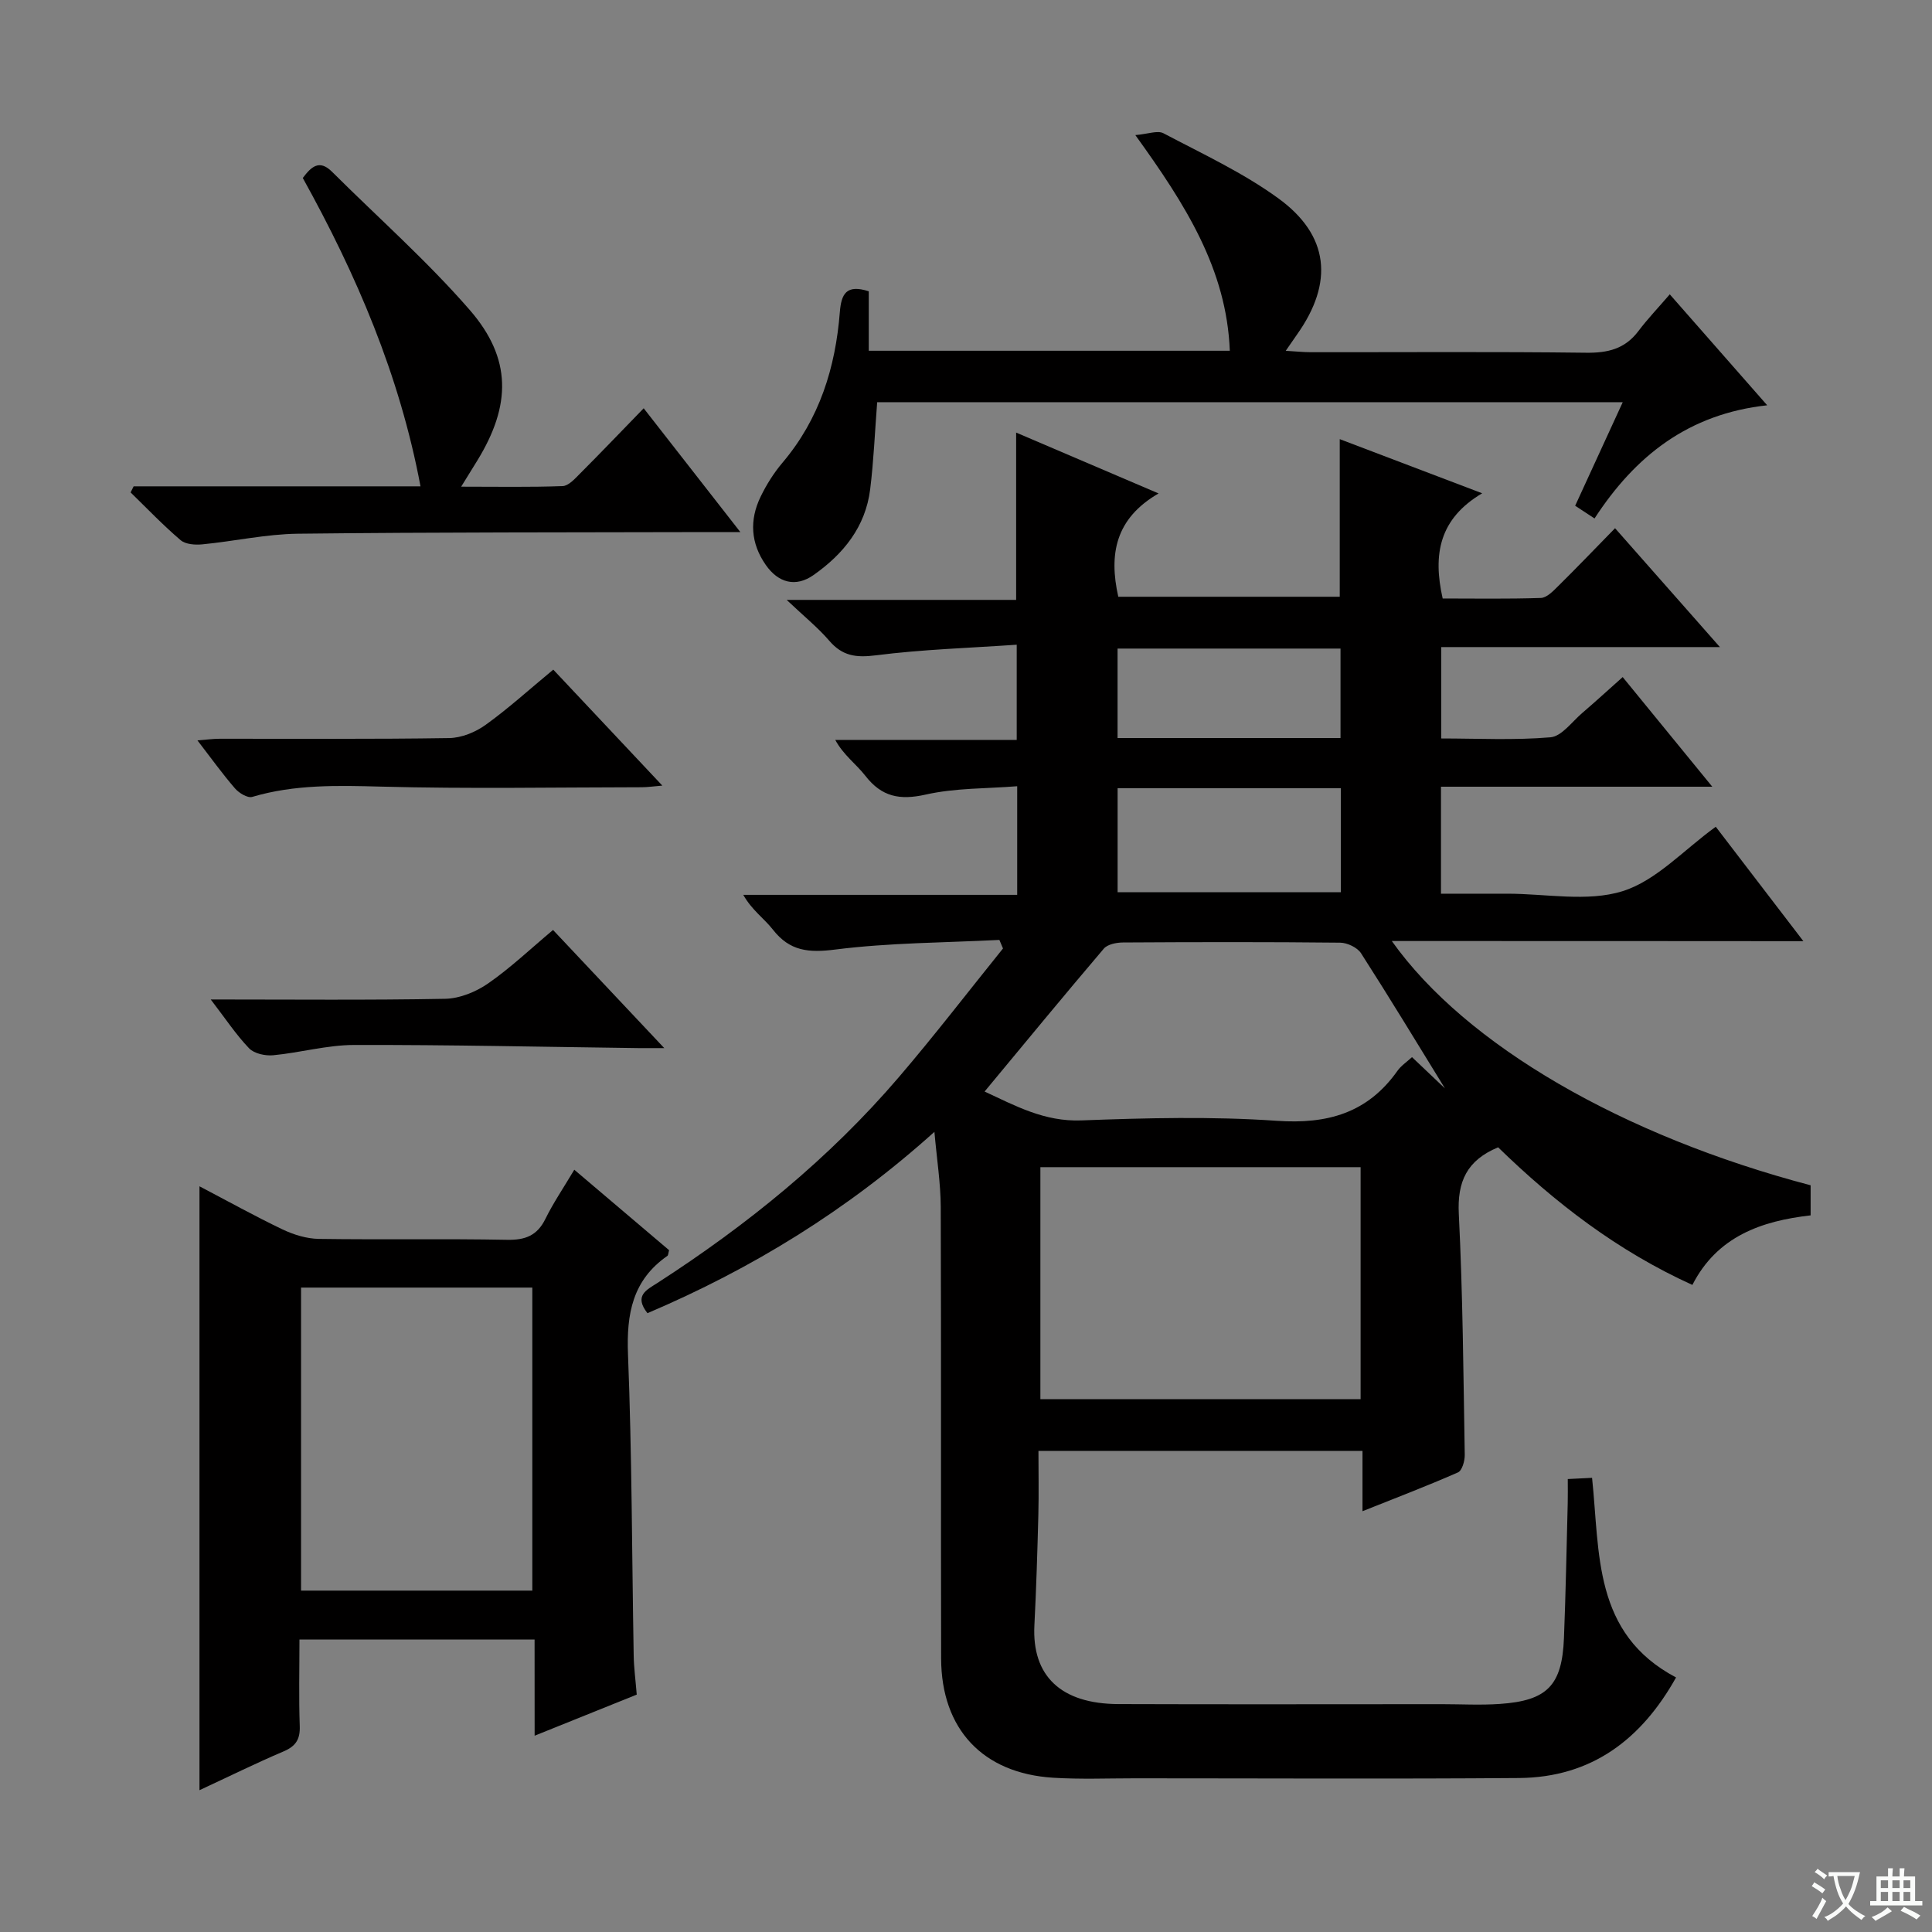 <svg enable-background="new 0 0 400 400" viewBox="0 0 400 400" xmlns="http://www.w3.org/2000/svg"><rect x="0" y="0" width="400" height="400" fill="#808080" stroke="none"/><path d="m377.9 391.2c-.2.3-.4.5-.6.8-.7-.6-1.4-1-2.2-1.5.2-.3.4-.5.5-.8.6.4 1.4.8 2.3 1.5zm-1.8 6.1c-.2-.2-.5-.4-.9-.6.4-.6.8-1.2 1.2-1.9s.7-1.3.9-1.9c.3.3.5.5.8.7-.7 1.3-1.4 2.6-2 3.7zm2.2-9c-.3.3-.5.5-.6.8-.6-.6-1.3-1.1-2-1.5.3-.3.5-.5.6-.7.6.5 1.3.9 2 1.4zm.3.2v-.9h2 4.5c-.3 1.3-.6 2.5-1 3.6s-.9 2.1-1.4 3c.4.5 1 1 1.6 1.4s1.2.8 1.9 1.1c-.3.2-.5.4-.8.8-.4-.3-1-.7-1.6-1.2s-1.2-1.1-1.6-1.6c-.5.6-1.1 1.1-1.7 1.6s-1.4.9-2.1 1.4c-.1-.3-.3-.5-.7-.8.6-.2 1.2-.5 1.9-1s1.4-1.1 2-1.8c-.5-.8-.9-1.6-1.2-2.5s-.6-2-.8-3.2c-.4.1-.7.1-1 .1zm2.5 2.7c.3 1 .7 1.7 1 2.2.3-.5.6-1.1 1-2s.6-1.9.9-3h-3.2-.4c.1.9.3 1.8.7 2.8z" fill="#fafbfa"/><path d="m396.5 388.5v1.5 3.6h1.5v.9c-.4 0-1 0-1.7 0h-7.9c-.5 0-.9 0-1.2 0v-.9h1.3v-3.5c0-.7 0-1.2 0-1.6h2.4c0-.8 0-1.4 0-1.7h1c0 .3-.1.8-.1 1.7h1.5c0-.8 0-1.4 0-1.7h1c0 .3-.1.9-.1 1.7zm-8.2 9.2c-.2-.3-.5-.5-.8-.8.8-.3 1.4-.6 1.9-.9s1-.7 1.4-1.1c.3.3.6.5.9.8-1.6 1-2.8 1.6-3.4 2zm2.6-6.8v-1.6h-1.5v1.6zm0 2.7v-1.9h-1.5v1.9zm2.4-2.7v-1.6h-1.5v1.6zm0 2.7v-1.9h-1.5v1.9zm.2 2 .7-.8c.4.2.9.5 1.6.8s1.3.7 1.8 1c-.3.3-.5.5-.8.8-.4-.3-1.5-1-3.3-1.8zm2-4.7v-1.6h-1.4v1.6zm0 2.7v-1.9h-1.4v1.9z" fill="#fafbfa"/><g fill="#010000"><path d="m288.16 194.83c15.31 21.57 47.83 40.34 86.71 50.57v6.23c-10.16 1.15-19.35 4.34-24.48 14.4-15.56-7.06-28.51-17.09-40.22-28.49-6.45 2.68-8.48 7.07-8.14 13.78.83 16.61.95 33.27 1.23 49.91.02 1.24-.55 3.24-1.41 3.62-6.35 2.79-12.84 5.27-19.76 8.03 0-4.5 0-8.31 0-12.49-22.33 0-44.38 0-67.09 0 0 4.35.09 8.79-.02 13.22-.2 7.64-.43 15.28-.82 22.91-.53 10.44 5.47 16.25 17.39 16.29 22.33.08 44.66.02 66.99.02 4 0 8.01.23 11.99-.05 9.82-.67 12.88-3.83 13.27-13.64.37-9.31.54-18.63.78-27.94.04-1.49.01-2.98.01-4.98 1.8-.09 3.34-.17 5.03-.25 1.65 15.61.16 32.22 17.39 41.33-7.14 12.77-17.45 20.7-32.52 20.82-26.5.21-52.99.06-79.49.06-5.66 0-11.33.23-16.97-.12-14.57-.91-23.14-10.07-23.18-24.69-.07-31.16.03-62.32-.08-93.49-.02-4.9-.8-9.79-1.31-15.54-18.12 16.3-37.81 28.34-59.41 37.54-2.85-3.64-.17-4.82 2.05-6.25 18.56-11.98 35.59-25.78 49.99-42.61 7.43-8.68 14.4-17.76 21.57-26.65-.25-.59-.5-1.18-.75-1.77-11.33.58-22.73.57-33.96 1.99-5.52.7-9.43.36-12.93-4.12-1.81-2.32-4.38-4.06-6.13-7.2h56.71c0-7.56 0-14.49 0-22.49-6.3.51-12.8.34-18.95 1.73-5.38 1.21-9.11.46-12.49-3.89-1.89-2.43-4.52-4.28-6.23-7.43h37.57c0-6.49 0-12.52 0-19.71-9.78.68-19.54.97-29.18 2.2-4.09.52-6.91.14-9.62-3.01-2.34-2.73-5.19-5.02-8.83-8.47h47.51c0-11.63 0-22.81 0-34.64 9.51 4.06 18.87 8.07 29.49 12.6-8.95 5.19-10.32 12.57-8.34 21.39h45.85c0-10.76 0-21.47 0-32.63 9.4 3.57 18.78 7.14 29.49 11.21-8.88 5.26-10.25 12.62-8.18 21.78 6.49 0 13.42.12 20.33-.11 1.22-.04 2.54-1.42 3.56-2.43 3.9-3.85 7.69-7.81 11.8-12.01 7.25 8.22 14.12 16.02 21.71 24.61-19.89 0-38.63 0-57.7 0v18.92c7.47 0 15.09.4 22.62-.24 2.32-.2 4.44-3.21 6.57-5.03 2.65-2.27 5.23-4.63 8.38-7.44 6.03 7.38 11.96 14.63 18.55 22.7-19.23 0-37.56 0-56.17 0v22.15h12.25 1.5c8 0 16.55 1.75 23.84-.52 6.98-2.18 12.66-8.54 19.3-13.34 5.73 7.48 11.66 15.22 18.14 23.69-28.61-.03-56.45-.03-85.21-.03zm-72.76 46.82v48.03h66.3c0-16.09 0-31.94 0-48.03-22.19 0-44.09 0-66.3 0zm83.76-16.31c-5.79-9.41-11.46-18.77-17.37-27.98-.77-1.19-2.83-2.17-4.31-2.19-14.99-.16-29.99-.13-44.98-.04-1.35.01-3.19.37-3.97 1.28-8.27 9.71-16.37 19.57-24.68 29.58 6.32 2.93 12.37 6.27 20.03 5.98 13.47-.51 27.03-.85 40.46.08 10.52.73 18.81-1.61 24.99-10.35.74-1.05 1.9-1.81 3.01-2.83 2.38 2.27 4.64 4.4 6.82 6.47zm-67.77-62.15v21.54h46.22c0-7.3 0-14.33 0-21.54-15.54 0-30.76 0-46.22 0zm46.15-10.39c0-6.51 0-12.54 0-18.52-15.64 0-30.88 0-46.16 0v18.52z"/><path d="m110.68 339.44c-16.49 0-32.24 0-48.68 0 0 6.05-.15 11.98.06 17.91.1 2.75-.81 4.18-3.35 5.26-5.78 2.46-11.42 5.25-17.41 8.03 0-41.8 0-83.09 0-125.03 5.81 3.04 11.41 6.16 17.18 8.92 2.31 1.1 4.99 1.93 7.52 1.97 13 .19 26-.06 38.99.19 3.8.07 6.24-.89 7.94-4.35 1.6-3.26 3.67-6.3 5.97-10.16 6.72 5.7 13.22 11.22 19.63 16.66-.18.63-.17 1.05-.36 1.18-7.21 5.01-8.48 11.99-8.15 20.37.82 20.79.81 41.6 1.18 62.41.04 2.48.38 4.95.63 8.05-6.57 2.65-13.42 5.4-21.14 8.51-.01-6.99-.01-13.33-.01-19.92zm-.47-10.12c0-21.34 0-42.05 0-62.74-16.25 0-32.11 0-47.88 0v62.74z"/><path d="m235.06 27.97c2.62-.22 4.6-1.02 5.82-.38 8.05 4.25 16.42 8.13 23.74 13.44 10.61 7.69 11.53 17.47 3.94 28.19-.66.93-1.3 1.87-2.36 3.41 2.09.12 3.64.29 5.18.29 19 .02 37.99-.13 56.98.11 4.51.06 8.06-.78 10.85-4.48 1.89-2.51 4.08-4.8 6.5-7.61 7.03 8.01 13.33 15.17 20.17 22.97-16.3 1.78-27.31 10.47-35.75 23.43-1.49-.98-2.69-1.77-4.01-2.63 3.28-7.14 6.51-14.16 9.85-21.44-51.8 0-103.03 0-154.36 0-.48 6.18-.72 12.14-1.45 18.03-.96 7.77-5.54 13.41-11.73 17.76-3.68 2.58-7.28 1.63-9.88-2.09-3.15-4.51-3.41-9.31-1.07-14.14 1.22-2.52 2.76-4.96 4.57-7.09 7.62-9.01 10.93-19.64 11.83-31.13.3-3.77 1.35-5.8 5.99-4.3v12.31h74.75c-.67-16.85-9.11-30.16-19.56-44.65z"/><path d="m27.67 100.69h59.39c-4.33-23.08-13.29-43.86-24.37-63.84 1.76-2.35 3.43-3.9 6.06-1.28 9.54 9.5 19.68 18.46 28.49 28.59 8.76 10.07 8.59 19.76 1.59 31.18-.93 1.52-1.88 3.04-3.35 5.42 7.55 0 14.28.13 21-.12 1.21-.04 2.5-1.47 3.52-2.5 4.35-4.36 8.61-8.81 13.27-13.61 6.61 8.47 12.89 16.51 20.01 25.63-2.72 0-4.42 0-6.12 0-28.5.08-57 .01-85.49.34-6.59.08-13.16 1.56-19.76 2.2-1.49.15-3.49.01-4.51-.86-3.63-3.09-6.94-6.56-10.36-9.89.2-.41.41-.83.63-1.26z"/><path d="m114.55 138.64c7.55 8.03 14.82 15.76 22.58 24.01-1.82.15-3.04.34-4.27.34-18 .02-36 .35-53.99-.13-9.03-.24-17.89-.47-26.65 2.13-.96.28-2.74-.8-3.56-1.75-2.6-3-4.92-6.24-7.78-9.95 1.88-.15 3.25-.34 4.63-.34 15.83-.02 31.66.11 47.49-.14 2.54-.04 5.42-1.21 7.52-2.72 4.71-3.38 9.03-7.32 14.03-11.45z"/><path d="m43.63 206.93c16.91 0 32.74.16 48.56-.14 3-.06 6.36-1.44 8.87-3.18 4.63-3.21 8.75-7.14 13.44-11.07 7.51 7.98 14.86 15.78 23.03 24.46-2.48 0-3.89.02-5.31 0-19.65-.25-39.29-.7-58.93-.65-5.58.01-11.14 1.6-16.74 2.13-1.64.15-3.92-.34-4.98-1.44-2.71-2.83-4.9-6.16-7.94-10.11z"/></g></svg>